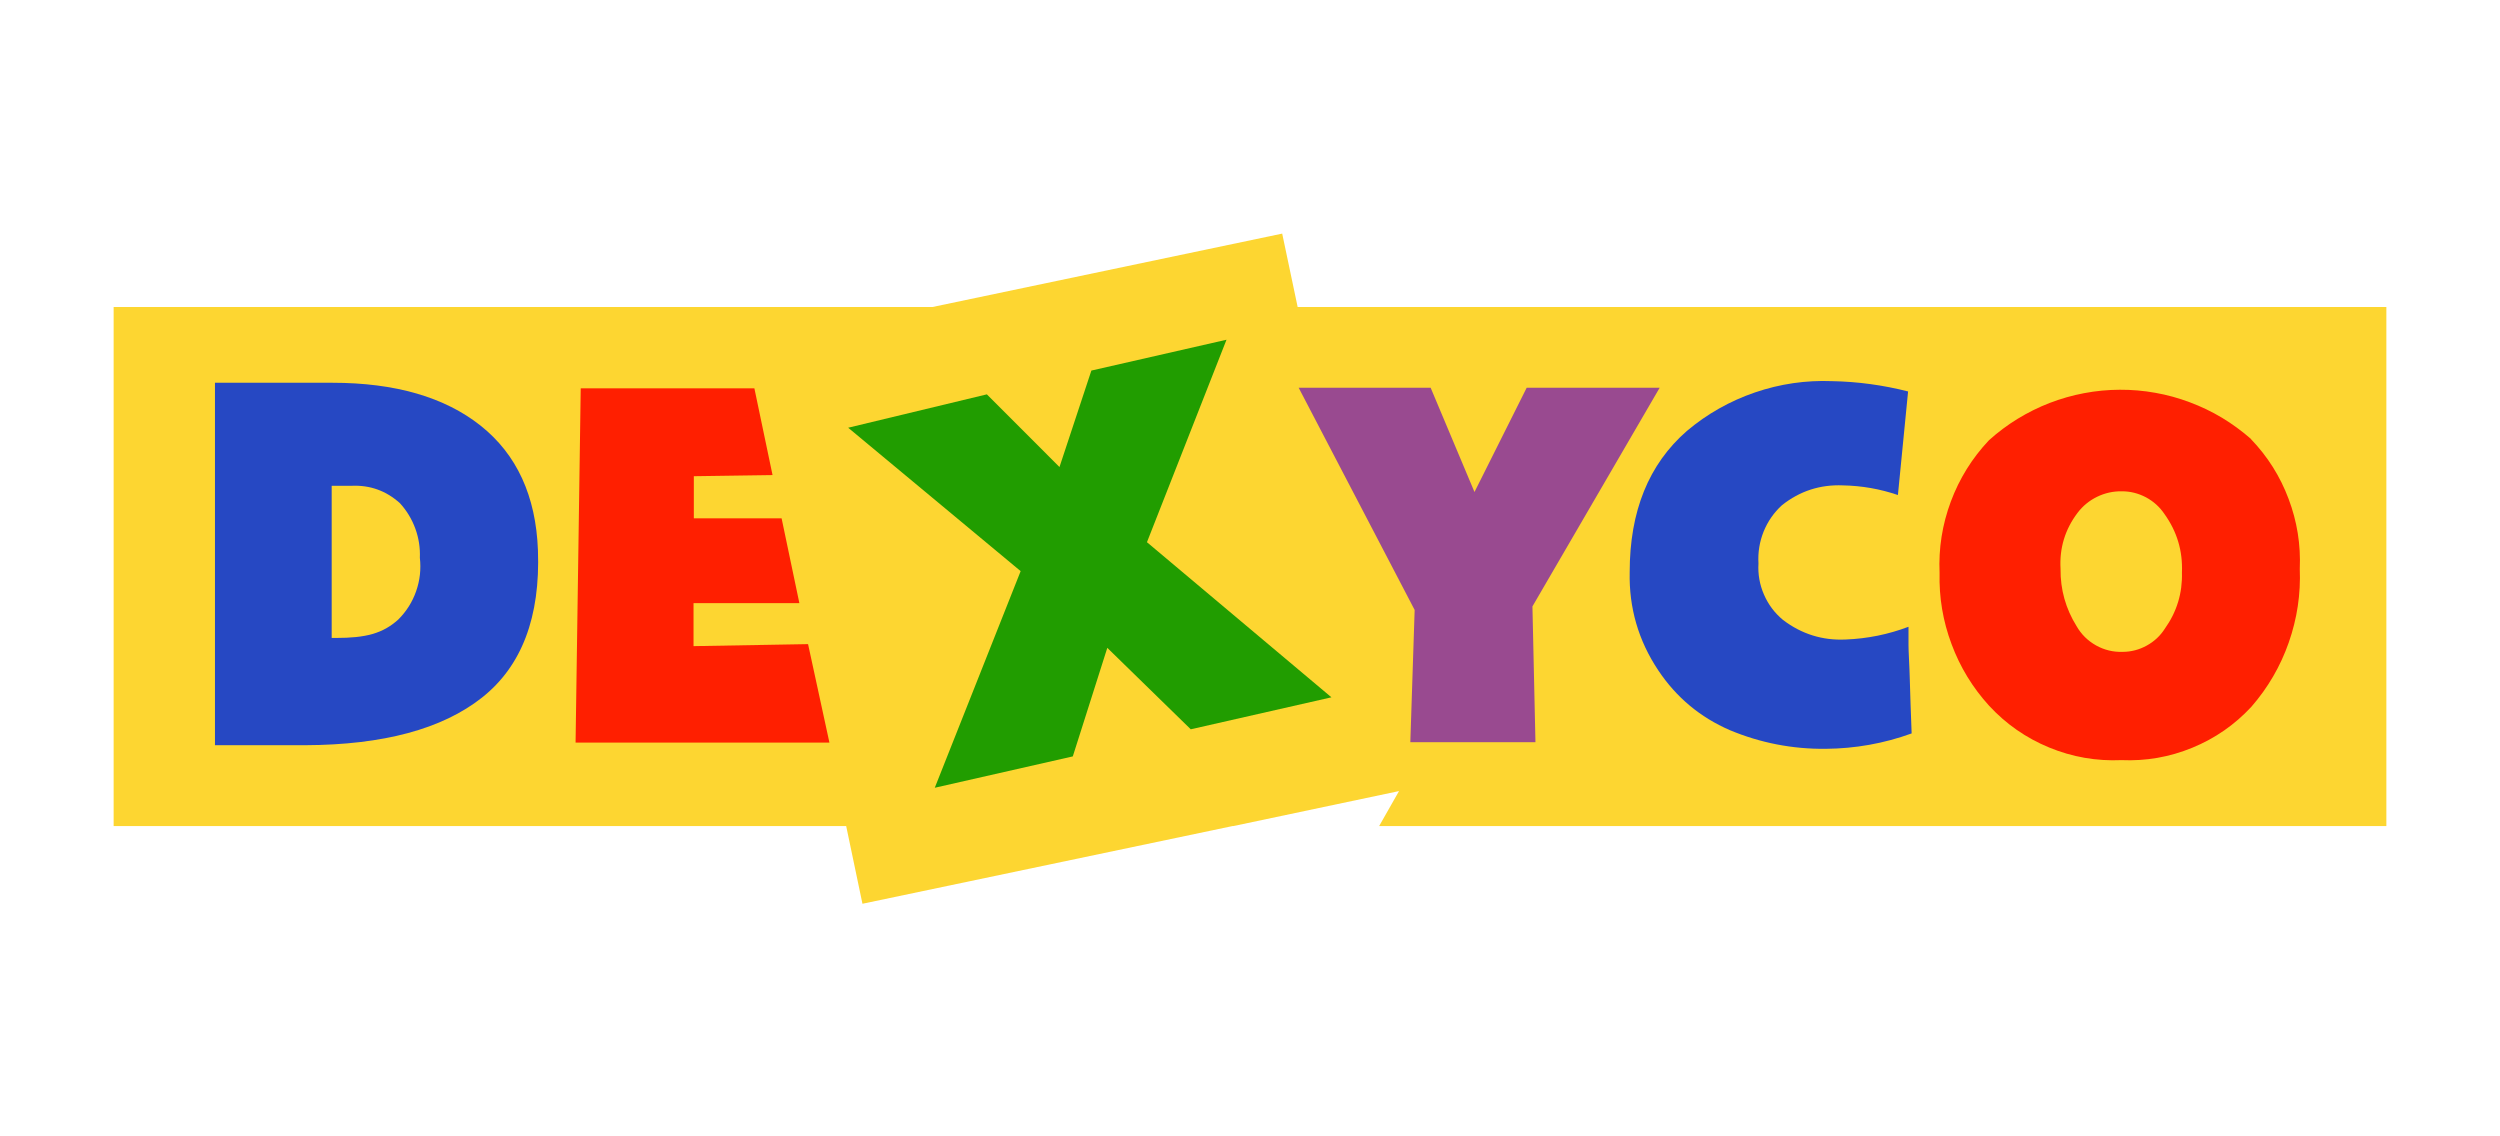 <svg xmlns="http://www.w3.org/2000/svg" xmlns:xlink="http://www.w3.org/1999/xlink" width="220" zoomAndPan="magnify" viewBox="0 0 165 75" height="100" preserveAspectRatio="xMidYMid meet" version="1.0"><defs><clipPath id="641b2e7bcc"><path d="M 7.5 15.41 L 157.5 15.41 L 157.5 59.66 L 7.5 59.66 Z M 7.5 15.41 " clip-rule="nonzero"/></clipPath></defs><rect x="-16.5" width="198" fill="#ffffff" y="-7.5" height="90" fill-opacity="1"/><rect x="-16.5" width="198" fill="#ffffff" y="-7.5" height="90" fill-opacity="1"/><g clip-path="url(#641b2e7bcc)"><path fill="#fdd631" d="M 85.645 20.262 L 84.625 15.418 L 61.543 20.262 L 7.5 20.262 L 7.5 54.52 L 55.848 54.52 L 56.922 59.648 L 81.348 54.52 L 81.402 54.52 L 92.336 52.211 L 91.023 54.52 L 157.5 54.52 L 157.5 20.262 Z M 85.645 20.262 " fill-opacity="1" fill-rule="nonzero"/></g><path fill="#2648c3" d="M 14.188 25.262 L 21.926 25.262 C 26.078 25.262 29.344 26.207 31.727 28.098 C 34.105 29.992 35.367 32.727 35.504 36.305 C 35.668 40.719 34.438 43.965 31.809 46.043 C 29.184 48.117 25.293 49.164 20.141 49.184 L 14.188 49.184 Z M 22.164 42.105 C 24.148 42.105 25.262 41.812 26.281 40.895 C 26.82 40.359 27.215 39.734 27.465 39.02 C 27.715 38.305 27.797 37.566 27.711 36.816 C 27.738 36.152 27.637 35.508 27.41 34.883 C 27.18 34.258 26.844 33.699 26.395 33.211 C 25.488 32.391 24.422 32.008 23.203 32.062 L 21.891 32.062 L 21.891 42.105 Z M 22.164 42.105 " fill-opacity="1" fill-rule="nonzero"/><path fill="#2648c3" d="M 117.676 40.914 C 118.902 41.848 120.285 42.281 121.824 42.207 C 123.246 42.152 124.629 41.871 125.961 41.367 C 125.961 41.699 125.961 42.105 125.961 42.578 C 125.961 43.051 126.02 43.809 126.047 44.867 C 126.074 45.93 126.121 47.102 126.168 48.406 C 124.34 49.07 122.449 49.406 120.5 49.422 C 118.305 49.445 116.195 49.035 114.172 48.191 C 112.207 47.34 110.633 46.023 109.445 44.242 C 108.137 42.281 107.508 40.121 107.559 37.762 C 107.559 33.742 108.816 30.637 111.336 28.441 C 112.676 27.312 114.172 26.469 115.824 25.902 C 117.48 25.336 119.18 25.086 120.926 25.156 C 122.621 25.188 124.289 25.418 125.934 25.836 L 125.262 32.672 C 124.086 32.27 122.875 32.059 121.633 32.035 C 120.133 31.973 118.789 32.406 117.609 33.344 C 117.074 33.832 116.672 34.414 116.398 35.086 C 116.129 35.762 116.016 36.461 116.059 37.184 C 116.016 37.898 116.137 38.586 116.422 39.242 C 116.707 39.898 117.125 40.457 117.676 40.914 Z M 117.676 40.914 " fill-opacity="1" fill-rule="nonzero"/><path fill="#ff1f00" d="M 148.551 28.969 C 149.656 30.117 150.488 31.434 151.047 32.926 C 151.609 34.414 151.855 35.953 151.785 37.543 C 151.852 39.211 151.609 40.828 151.059 42.402 C 150.508 43.977 149.684 45.391 148.59 46.648 C 147.488 47.836 146.188 48.738 144.688 49.352 C 143.188 49.969 141.629 50.238 140.012 50.168 C 138.363 50.242 136.773 49.965 135.246 49.336 C 133.719 48.707 132.395 47.785 131.273 46.57 C 130.188 45.375 129.363 44.023 128.801 42.508 C 128.234 40.996 127.973 39.434 128.012 37.816 C 127.941 36.195 128.188 34.625 128.754 33.105 C 129.32 31.586 130.16 30.234 131.273 29.055 C 131.859 28.527 132.492 28.055 133.164 27.641 C 133.84 27.23 134.543 26.879 135.281 26.594 C 136.02 26.312 136.773 26.094 137.551 25.949 C 138.328 25.801 139.109 25.727 139.902 25.723 C 140.691 25.719 141.477 25.785 142.254 25.926 C 143.031 26.062 143.789 26.273 144.527 26.551 C 145.27 26.828 145.977 27.168 146.656 27.574 C 147.332 27.984 147.969 28.449 148.562 28.969 Z M 142.883 41.488 C 143.672 40.379 144.047 39.141 144.008 37.781 C 144.066 36.367 143.684 35.086 142.863 33.938 C 142.547 33.465 142.137 33.094 141.637 32.824 C 141.133 32.559 140.598 32.422 140.031 32.426 C 139.461 32.418 138.922 32.539 138.406 32.789 C 137.895 33.039 137.465 33.391 137.121 33.844 C 136.293 34.938 135.918 36.172 135.996 37.543 C 135.98 38.91 136.336 40.172 137.055 41.328 C 137.367 41.871 137.797 42.293 138.34 42.598 C 138.887 42.902 139.473 43.043 140.098 43.023 C 140.66 43.02 141.188 42.883 141.684 42.609 C 142.18 42.336 142.578 41.965 142.883 41.488 Z M 142.883 41.488 " fill-opacity="1" fill-rule="nonzero"/><path fill="#ff1f00" d="M 53.332 42.512 L 45.773 42.645 L 45.773 39.805 L 52.758 39.805 L 51.586 34.211 L 45.793 34.211 L 45.793 31.43 L 50.988 31.355 L 49.789 25.629 L 38.328 25.629 L 37.988 49.012 L 54.742 49.012 Z M 53.332 42.512 " fill-opacity="1" fill-rule="nonzero"/><path fill="#219d00" d="M 78.59 48.133 L 73.082 42.758 L 70.805 49.922 L 61.695 51.992 L 67.363 37.695 L 55.98 28.23 L 65.133 26.027 L 69.926 30.824 L 72.031 24.457 L 80.949 22.422 L 75.699 35.785 L 87.875 46.023 Z M 78.59 48.133 " fill-opacity="1" fill-rule="nonzero"/><path fill="#994a90" d="M 101.141 40.023 L 101.34 48.984 L 93.082 48.984 L 93.367 40.258 L 85.711 25.59 L 94.422 25.59 L 97.316 32.473 L 100.762 25.59 L 109.539 25.59 Z M 101.141 40.023 " fill-opacity="1" fill-rule="nonzero"/></svg>